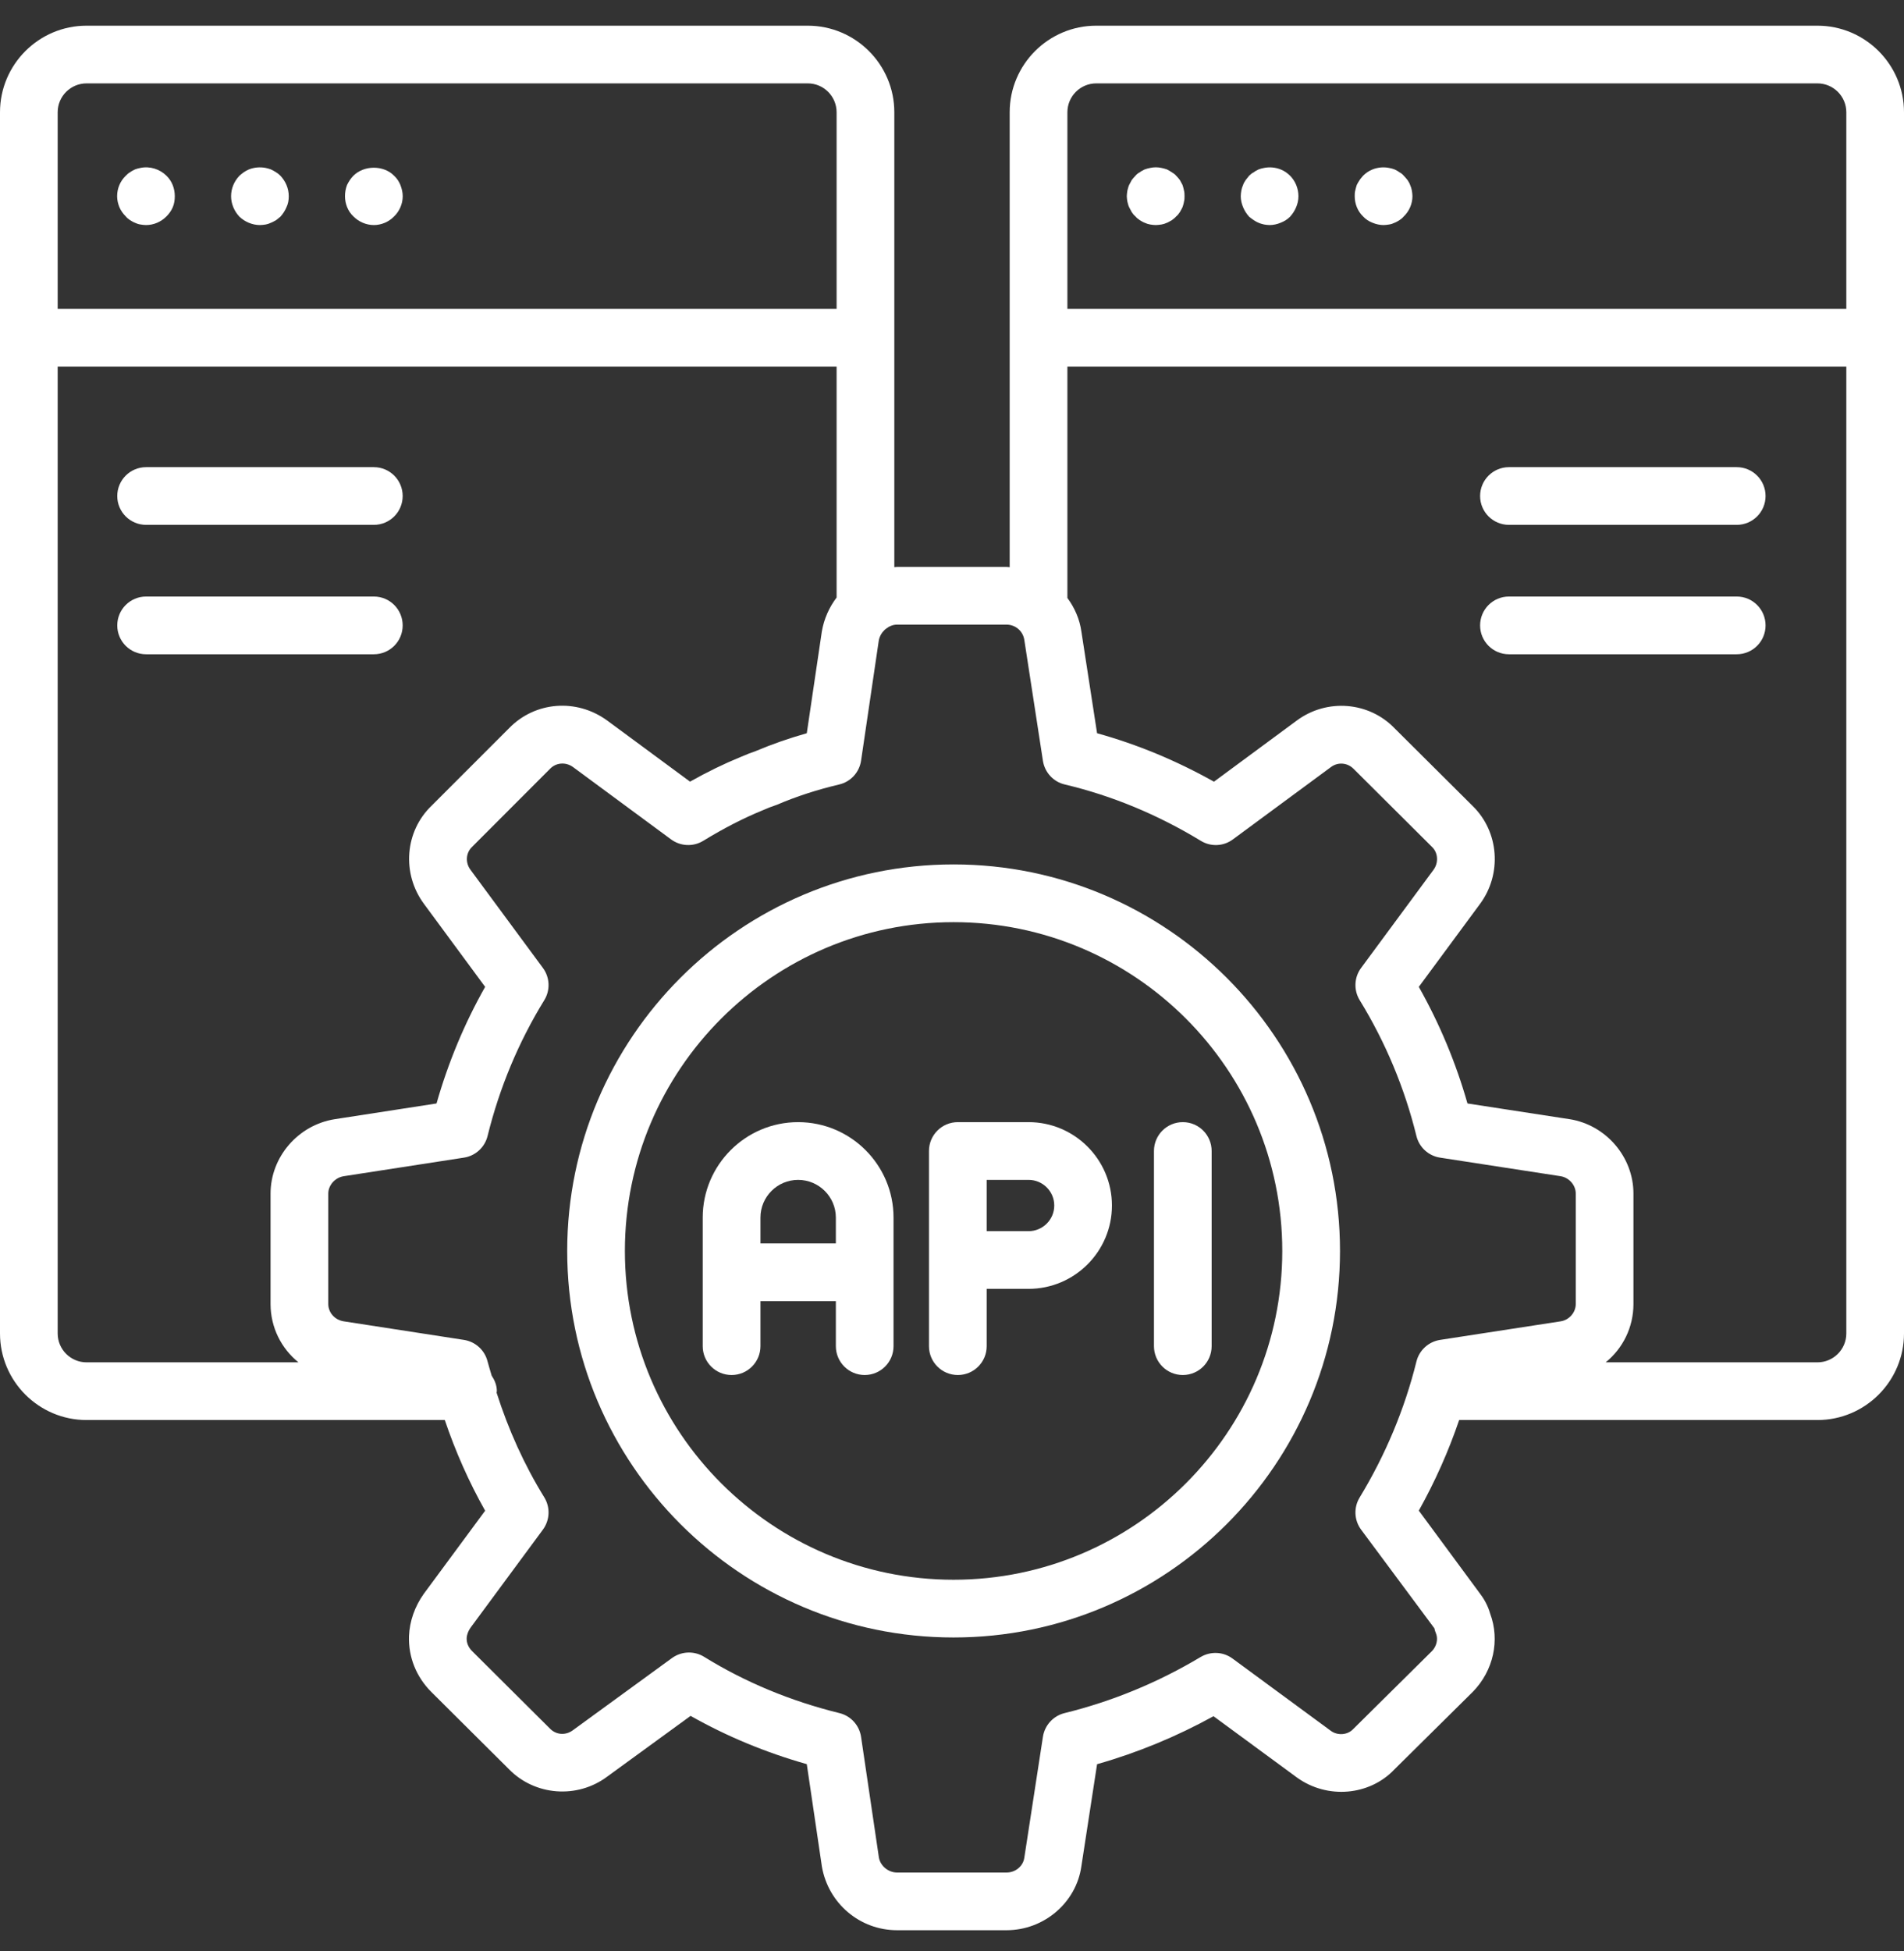 <svg width="41" height="42" viewBox="0 0 41 42" fill="none" xmlns="http://www.w3.org/2000/svg">
<rect x="0" y="0" width="41" height="42" fill="#333333" stroke="none"/>
<path d="M3.025 3.615C2.982 3.622 2.945 3.634 2.907 3.647C2.87 3.665 2.832 3.684 2.801 3.708C2.764 3.727 2.733 3.758 2.709 3.783C2.59 3.895 2.522 4.056 2.522 4.224C2.522 4.305 2.541 4.386 2.571 4.46C2.602 4.535 2.652 4.603 2.709 4.659C2.733 4.69 2.764 4.715 2.801 4.74C2.832 4.758 2.87 4.783 2.907 4.796C2.945 4.814 2.982 4.827 3.025 4.833C3.062 4.839 3.106 4.845 3.143 4.845C3.311 4.845 3.466 4.777 3.584 4.659C3.64 4.603 3.69 4.535 3.721 4.46C3.752 4.386 3.764 4.305 3.764 4.224C3.764 4.056 3.702 3.895 3.584 3.783C3.441 3.64 3.224 3.572 3.025 3.615Z" fill="white"/>
<path d="M5.945 3.709C5.908 3.684 5.871 3.665 5.833 3.647C5.796 3.634 5.758 3.622 5.721 3.615C5.597 3.591 5.473 3.603 5.361 3.647C5.286 3.678 5.218 3.727 5.156 3.783C5.044 3.901 4.976 4.056 4.976 4.224C4.976 4.386 5.044 4.547 5.156 4.665C5.274 4.777 5.436 4.845 5.597 4.845C5.641 4.845 5.678 4.839 5.721 4.833C5.758 4.827 5.796 4.814 5.833 4.796C5.871 4.783 5.908 4.758 5.945 4.74C5.976 4.715 6.007 4.69 6.038 4.665C6.094 4.603 6.138 4.535 6.169 4.46C6.206 4.386 6.218 4.305 6.218 4.224C6.218 4.056 6.15 3.901 6.038 3.783C6.007 3.752 5.976 3.727 5.945 3.709Z" fill="white"/>
<path d="M8.486 3.783C8.262 3.553 7.84 3.553 7.61 3.783C7.554 3.839 7.51 3.907 7.473 3.982C7.442 4.063 7.429 4.143 7.429 4.224C7.429 4.386 7.491 4.547 7.61 4.659C7.727 4.777 7.889 4.845 8.051 4.845C8.212 4.845 8.373 4.777 8.486 4.659C8.603 4.547 8.672 4.386 8.672 4.224C8.672 4.143 8.653 4.063 8.622 3.982C8.591 3.907 8.547 3.839 8.486 3.783Z" fill="white"/>
<path d="M39.136 0.553H23.606C22.578 0.553 21.742 1.389 21.742 2.417V12.211C21.72 12.21 21.698 12.205 21.675 12.205H19.316C19.296 12.205 19.277 12.21 19.258 12.21V2.417C19.258 1.389 18.422 0.553 17.394 0.553H1.864C0.836 0.553 0 1.389 0 2.417V28.706C0 29.734 0.836 30.57 1.864 30.57H9.578C9.809 31.251 10.098 31.904 10.447 32.522L9.126 34.311C8.931 34.585 8.821 34.898 8.807 35.223C8.793 35.673 8.963 36.099 9.288 36.424L10.96 38.087C11.518 38.659 12.43 38.728 13.073 38.248L14.871 36.939C15.649 37.379 16.487 37.727 17.373 37.978L17.699 40.187C17.838 40.978 18.518 41.553 19.316 41.553H21.675C22.483 41.553 23.177 40.957 23.286 40.175L23.624 37.979C24.494 37.732 25.334 37.385 26.131 36.946L27.931 38.268C28.584 38.737 29.489 38.657 30.024 38.094L31.72 36.416C32.16 35.962 32.302 35.309 32.089 34.739C32.037 34.55 31.938 34.395 31.867 34.303L30.552 32.52C30.902 31.894 31.192 31.242 31.421 30.57H39.136C40.164 30.57 41 29.734 41 28.706V2.417C41 1.389 40.164 0.553 39.136 0.553ZM22.985 2.417C22.985 2.074 23.263 1.795 23.606 1.795H39.136C39.479 1.795 39.758 2.074 39.758 2.417V6.65H22.985V2.417ZM1.242 2.417C1.242 2.074 1.521 1.795 1.864 1.795H17.394C17.737 1.795 18.015 2.074 18.015 2.417V6.65H1.242V2.417ZM1.242 28.706V7.892H18.015V12.863C17.858 13.072 17.744 13.319 17.697 13.595L17.373 15.785C16.99 15.893 16.627 16.02 16.273 16.169C16.176 16.201 16.084 16.239 15.946 16.297C15.587 16.444 15.228 16.619 14.859 16.827L13.072 15.509C12.411 15.03 11.523 15.102 10.965 15.674L9.298 17.341C8.716 17.895 8.645 18.808 9.133 19.463L10.447 21.245C10.001 22.033 9.651 22.875 9.4 23.755L7.212 24.093C6.422 24.216 5.826 24.905 5.826 25.695V28.071C5.826 28.576 6.057 29.029 6.427 29.328H1.864C1.521 29.328 1.242 29.049 1.242 28.706ZM30.887 35.053C30.895 35.091 30.907 35.129 30.922 35.164C30.972 35.286 30.934 35.442 30.837 35.542L29.138 37.224C29.017 37.352 28.805 37.367 28.661 37.263L26.54 35.704C26.339 35.556 26.069 35.544 25.853 35.672C24.937 36.22 23.952 36.626 22.924 36.879C22.68 36.939 22.497 37.14 22.458 37.388L22.057 39.994C22.031 40.175 21.867 40.311 21.675 40.311H19.316C19.126 40.311 18.957 40.166 18.926 39.989L18.542 37.391C18.505 37.142 18.322 36.939 18.076 36.879C17.024 36.62 16.044 36.213 15.163 35.668C15.063 35.606 14.949 35.575 14.836 35.575C14.708 35.575 14.579 35.615 14.47 35.694L12.336 37.248C12.182 37.363 11.976 37.351 11.842 37.212L10.166 35.544C10.086 35.465 10.046 35.367 10.049 35.269C10.052 35.191 10.083 35.111 10.132 35.041L11.691 32.929C11.841 32.725 11.853 32.45 11.72 32.234C11.289 31.535 10.947 30.777 10.693 29.98C10.693 29.969 10.699 29.96 10.699 29.949C10.699 29.822 10.652 29.712 10.587 29.613C10.559 29.512 10.525 29.412 10.499 29.309C10.439 29.067 10.239 28.884 9.992 28.845L7.402 28.445C7.209 28.415 7.069 28.258 7.069 28.071V25.695C7.069 25.514 7.216 25.35 7.402 25.321L9.991 24.921C10.239 24.883 10.439 24.699 10.499 24.456C10.756 23.415 11.167 22.431 11.72 21.532C11.853 21.316 11.841 21.041 11.691 20.838L10.131 18.724C10.018 18.573 10.029 18.361 10.166 18.231L11.848 16.547C11.977 16.415 12.185 16.401 12.338 16.512L14.45 18.07C14.654 18.22 14.927 18.233 15.143 18.101C15.587 17.83 16.003 17.616 16.42 17.445L16.482 17.419C16.543 17.393 16.602 17.368 16.671 17.346C16.691 17.34 16.712 17.332 16.732 17.324C17.153 17.144 17.591 17.002 18.071 16.888C18.319 16.83 18.505 16.626 18.542 16.375L18.923 13.792C18.939 13.699 18.987 13.619 19.051 13.558C19.061 13.549 19.072 13.543 19.081 13.534C19.148 13.481 19.229 13.447 19.316 13.447H21.675C21.867 13.447 22.031 13.586 22.058 13.781L22.458 16.379C22.497 16.629 22.683 16.831 22.929 16.888C23.943 17.128 24.929 17.536 25.858 18.101C26.073 18.233 26.347 18.221 26.549 18.07L28.663 16.511C28.809 16.402 29.017 16.416 29.15 16.554L30.84 18.236C30.968 18.361 30.98 18.575 30.868 18.726L29.309 20.838C29.159 21.041 29.147 21.315 29.279 21.531C29.836 22.439 30.247 23.423 30.501 24.456C30.56 24.699 30.761 24.883 31.009 24.921L33.605 25.321C33.788 25.35 33.932 25.514 33.932 25.695V28.071C33.932 28.255 33.791 28.416 33.607 28.445L31.009 28.845C30.762 28.884 30.561 29.067 30.501 29.31C30.247 30.335 29.835 31.32 29.278 32.238C29.147 32.453 29.159 32.726 29.309 32.929L30.887 35.053ZM39.758 28.706C39.758 29.049 39.479 29.328 39.136 29.328H34.576C34.945 29.029 35.174 28.576 35.174 28.071V25.695C35.174 24.906 34.583 24.218 33.799 24.093C33.798 24.093 33.797 24.093 33.796 24.093L31.6 23.755C31.351 22.88 31 22.039 30.552 21.245L31.866 19.465C32.349 18.817 32.281 17.906 31.712 17.351L30.037 15.685C29.483 15.104 28.574 15.03 27.924 15.512L26.141 16.828C25.333 16.375 24.49 16.025 23.624 15.785L23.287 13.601C23.25 13.329 23.14 13.083 22.985 12.873V7.892H39.758V28.706Z" fill="white"/>
<path d="M25.464 3.982C25.445 3.945 25.426 3.914 25.407 3.876C25.383 3.845 25.358 3.814 25.327 3.783C25.302 3.752 25.265 3.727 25.234 3.709C25.196 3.684 25.165 3.665 25.128 3.647C25.091 3.634 25.048 3.622 25.01 3.615C24.929 3.597 24.849 3.597 24.768 3.615C24.73 3.622 24.687 3.634 24.65 3.647C24.613 3.665 24.575 3.684 24.544 3.709C24.507 3.727 24.476 3.752 24.451 3.783C24.42 3.814 24.395 3.845 24.37 3.876C24.352 3.914 24.333 3.945 24.314 3.982C24.296 4.019 24.289 4.063 24.277 4.1C24.271 4.144 24.264 4.181 24.264 4.224C24.264 4.262 24.271 4.305 24.277 4.342C24.289 4.386 24.296 4.423 24.314 4.46C24.333 4.498 24.352 4.535 24.37 4.566C24.395 4.603 24.42 4.634 24.451 4.659C24.476 4.69 24.507 4.715 24.544 4.74C24.575 4.758 24.613 4.783 24.65 4.796C24.687 4.814 24.73 4.827 24.768 4.833C24.805 4.839 24.849 4.845 24.886 4.845C24.929 4.845 24.966 4.839 25.01 4.833C25.048 4.827 25.091 4.814 25.128 4.796C25.165 4.783 25.196 4.758 25.234 4.74C25.265 4.715 25.302 4.69 25.327 4.659C25.358 4.634 25.383 4.603 25.407 4.566C25.426 4.535 25.445 4.498 25.464 4.46C25.476 4.423 25.489 4.386 25.495 4.342C25.507 4.305 25.507 4.262 25.507 4.224C25.507 4.181 25.507 4.144 25.495 4.1C25.489 4.063 25.476 4.019 25.464 3.982Z" fill="white"/>
<path d="M27.575 3.647C27.464 3.603 27.339 3.591 27.221 3.615C27.178 3.622 27.14 3.634 27.103 3.647C27.066 3.665 27.029 3.684 26.998 3.709C26.96 3.727 26.929 3.752 26.898 3.783C26.873 3.814 26.848 3.845 26.824 3.876C26.799 3.914 26.78 3.945 26.768 3.982C26.749 4.026 26.737 4.063 26.731 4.1C26.724 4.144 26.718 4.181 26.718 4.224C26.718 4.305 26.737 4.386 26.768 4.46C26.799 4.535 26.842 4.603 26.898 4.665C26.929 4.69 26.96 4.715 26.998 4.74C27.029 4.758 27.066 4.783 27.103 4.796C27.14 4.814 27.178 4.821 27.221 4.833C27.259 4.839 27.302 4.845 27.339 4.845C27.42 4.845 27.501 4.827 27.575 4.796C27.656 4.765 27.724 4.721 27.78 4.665C27.836 4.603 27.88 4.535 27.911 4.46C27.942 4.386 27.96 4.305 27.96 4.224C27.96 4.056 27.892 3.895 27.78 3.783C27.724 3.727 27.656 3.678 27.575 3.647Z" fill="white"/>
<path d="M30.365 3.982C30.353 3.945 30.334 3.914 30.309 3.876C30.284 3.845 30.259 3.814 30.228 3.783C30.203 3.752 30.172 3.727 30.135 3.709C30.104 3.684 30.066 3.665 30.029 3.647C29.992 3.634 29.955 3.622 29.911 3.615C29.793 3.591 29.669 3.603 29.557 3.647C29.477 3.678 29.408 3.727 29.352 3.783C29.327 3.814 29.297 3.845 29.278 3.876C29.253 3.914 29.234 3.945 29.216 3.982C29.203 4.026 29.191 4.063 29.184 4.1C29.172 4.144 29.172 4.181 29.172 4.224C29.172 4.386 29.234 4.547 29.352 4.659C29.408 4.721 29.477 4.765 29.557 4.796C29.632 4.827 29.713 4.845 29.793 4.845C29.83 4.845 29.874 4.839 29.911 4.833C29.955 4.827 29.992 4.814 30.029 4.796C30.066 4.783 30.104 4.758 30.135 4.74C30.172 4.715 30.203 4.69 30.228 4.659C30.346 4.547 30.415 4.386 30.415 4.224C30.415 4.181 30.409 4.144 30.402 4.1C30.396 4.063 30.384 4.026 30.365 3.982Z" fill="white"/>
<path d="M20.534 18.609C15.946 18.609 12.214 22.342 12.214 26.93C12.214 31.518 15.946 35.251 20.534 35.251C25.122 35.251 28.855 31.518 28.855 26.93C28.855 22.342 25.122 18.609 20.534 18.609ZM20.534 34.008C16.631 34.008 13.456 30.833 13.456 26.93C13.456 23.027 16.631 19.852 20.534 19.852C24.437 19.852 27.612 23.027 27.612 26.93C27.612 30.833 24.437 34.008 20.534 34.008Z" fill="white"/>
<path d="M17.186 24.157C16.054 24.157 15.132 25.079 15.132 26.212V28.98C15.132 29.323 15.41 29.601 15.754 29.601C16.097 29.601 16.375 29.323 16.375 28.98V28.01H17.999V28.98C17.999 29.323 18.277 29.601 18.62 29.601C18.963 29.601 19.241 29.323 19.241 28.98V26.212C19.241 25.079 18.32 24.157 17.186 24.157ZM16.375 26.768V26.212C16.375 25.764 16.739 25.4 17.186 25.4C17.634 25.4 17.999 25.764 17.999 26.212V26.768H16.375Z" fill="white"/>
<path d="M22.149 24.157H20.626C20.282 24.157 20.004 24.435 20.004 24.778V28.98C20.004 29.323 20.282 29.601 20.626 29.601C20.969 29.601 21.247 29.323 21.247 28.98V27.746H22.149C23.139 27.746 23.944 26.941 23.944 25.952C23.944 24.962 23.139 24.157 22.149 24.157ZM22.149 26.504H21.247V25.4H22.149C22.454 25.4 22.702 25.647 22.702 25.952C22.702 26.256 22.454 26.504 22.149 26.504Z" fill="white"/>
<path d="M24.849 24.778V28.98C24.849 29.323 25.127 29.601 25.47 29.601C25.814 29.601 26.091 29.323 26.091 28.98V24.778C26.091 24.435 25.814 24.157 25.47 24.157C25.127 24.157 24.849 24.435 24.849 24.778Z" fill="white"/>
<path d="M3.146 11.299H8.05C8.394 11.299 8.671 11.021 8.671 10.678C8.671 10.335 8.394 10.057 8.05 10.057H3.146C2.803 10.057 2.525 10.335 2.525 10.678C2.525 11.021 2.803 11.299 3.146 11.299Z" fill="white"/>
<path d="M8.671 13.464C8.671 13.12 8.394 12.842 8.05 12.842H3.146C2.803 12.842 2.525 13.12 2.525 13.464C2.525 13.807 2.803 14.085 3.146 14.085H8.05C8.394 14.085 8.671 13.807 8.671 13.464Z" fill="white"/>
<path d="M32.493 11.299H37.398C37.741 11.299 38.019 11.021 38.019 10.678C38.019 10.335 37.741 10.057 37.398 10.057H32.493C32.15 10.057 31.872 10.335 31.872 10.678C31.872 11.021 32.15 11.299 32.493 11.299Z" fill="white"/>
<path d="M32.493 14.085H37.398C37.741 14.085 38.019 13.807 38.019 13.464C38.019 13.12 37.741 12.842 37.398 12.842H32.493C32.15 12.842 31.872 13.12 31.872 13.464C31.872 13.807 32.15 14.085 32.493 14.085Z" fill="white"/>
</svg>
